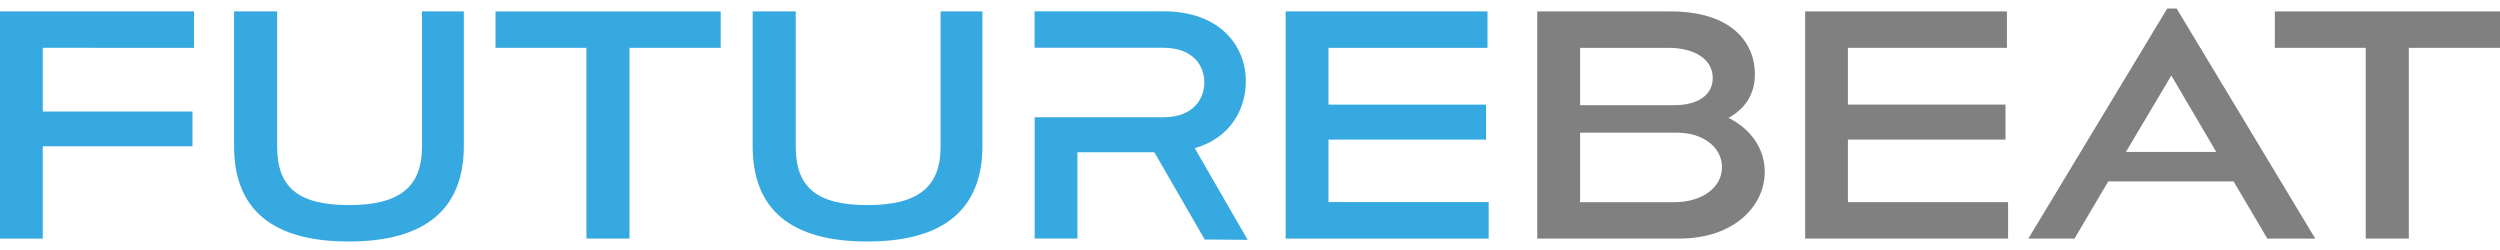 <?xml version="1.0" encoding="UTF-8"?><svg id="a" xmlns="http://www.w3.org/2000/svg" viewBox="0 0 300 30"><defs><style>.c{fill:#36a9e1;}.d{fill:#808080;}</style></defs><path class="d" d="M207.42,14.14c2.08-1.13,3.17-2.93,3.17-5.25,0-3.64-2.66-7.52-10.12-7.52h-16v27.26h17.01c6.76,0,10.29-4.03,10.29-8,0-2.74-1.61-5.12-4.35-6.49ZM189.61,15.92h11.63c3.13,0,5.4,1.75,5.4,4.15s-2.35,4.19-5.71,4.19h-11.32v-8.34ZM200.93,12.62h-11.32v-6.88h10.56c3.26,0,5.36,1.42,5.36,3.63,0,2.01-1.76,3.25-4.6,3.25Z"/><path class="d" d="M221.75,24.26h19.22v4.37h-24.35V1.37h24.21v4.37h-19.08v6.81h18.91v4.2h-18.91v7.5Z"/><path class="d" d="M261.2,1.02h-1.13l-16.67,27.61h5.54l4.05-6.86h15.04l4.05,6.86h5.75l-16.52-27.42-.11-.19ZM265.95,18.23h-10.84l5.45-9.17,5.39,9.17Z"/><path class="d" d="M300,1.37v4.37h-10.94v22.89h-5.17V5.74h-10.91V1.37h27.02Z"/><path class="c" d="M144.57,28.75l-6.05-10.48h-9.23v10.35h-5.13v-14.55h15.45c3.63,0,4.91-2.25,4.91-4.19s-1.29-4.15-4.95-4.15h-15.42s0-4.37,0-4.37h15.48c6.82,0,9.87,4.21,9.87,8.38,0,3.17-1.68,6.76-6.13,8.04l6.35,11-5.16-.04Z"/><path class="c" d="M0,1.37h23.28v4.37H5.13v7.64h17.97v4.17H5.13v11.08H0V1.37Z"/><path class="c" d="M50.63,1.37h5.03v16.14c0,7.61-4.65,11.47-13.82,11.47s-13.75-3.85-13.75-11.43V1.37h5.17v16.25c0,4.9,2.58,6.99,8.62,6.99s8.76-2.16,8.76-6.99V1.37Z"/><path class="c" d="M59.46,1.37h27.02v4.37h-10.94v22.89h-5.17V5.74h-10.91V1.37Z"/><path class="c" d="M112.86,1.37h5.03v16.14c0,7.61-4.65,11.47-13.82,11.47s-13.75-3.85-13.75-11.43V1.37h5.17v16.25c0,4.9,2.58,6.99,8.62,6.99s8.76-2.16,8.76-6.99V1.37Z"/><path class="c" d="M178.63,28.63h-24.35V1.37h24.22v4.37h-19.08v6.81h18.91v4.2h-18.91v7.5h19.22v4.37Z"/></svg>